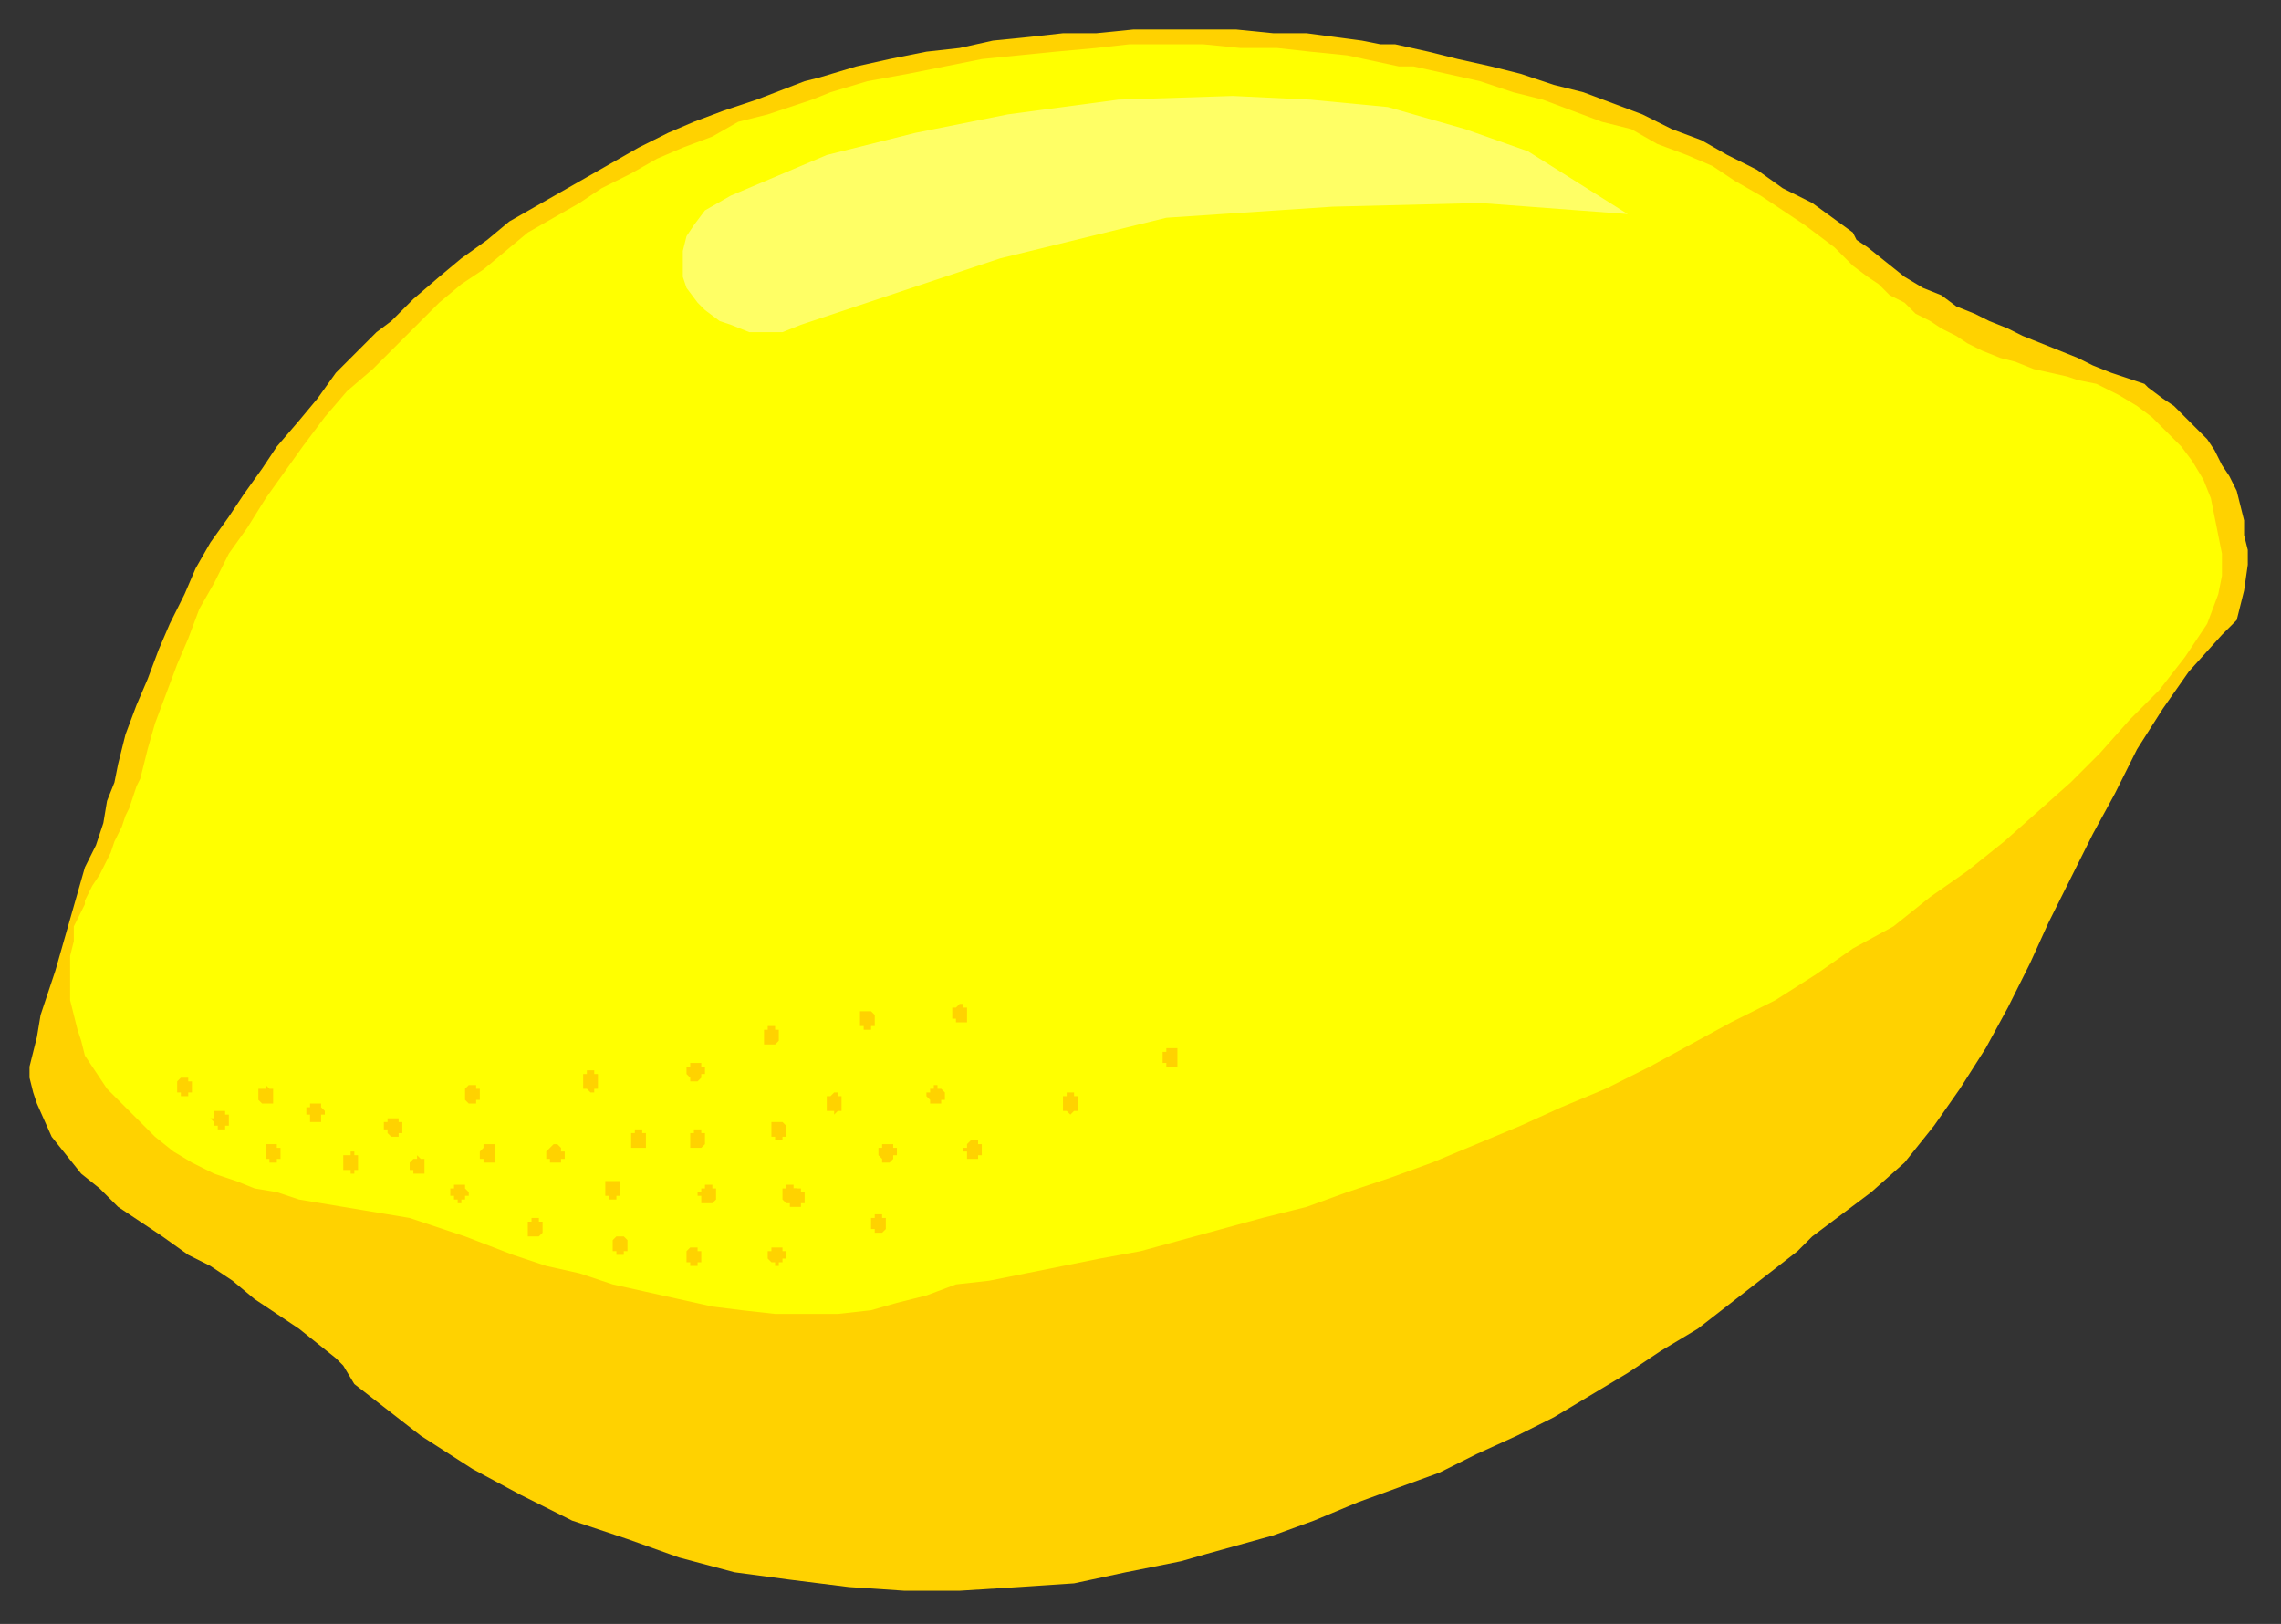 <?xml version="1.0" encoding="UTF-8" standalone="no"?>
<svg
   xmlns:dc="http://purl.org/dc/elements/1.1/"
   xmlns:cc="http://creativecommons.org/ns#"
   xmlns:rdf="http://www.w3.org/1999/02/22-rdf-syntax-ns#"
   xmlns:svg="http://www.w3.org/2000/svg"
   xmlns="http://www.w3.org/2000/svg"
   xmlns:sodipodi="http://sodipodi.sourceforge.net/DTD/sodipodi-0.dtd"
   xmlns:inkscape="http://www.inkscape.org/namespaces/inkscape"
   version="1.0"
   width="163.512mm"
   height="116.417mm"
   id="svg81"
   sodipodi:docname="FRUIT005.WMF">
  <rect width="100%" height="100%" fill="#333333" stroke="none"/>
  <sodipodi:namedview
     pagecolor="#ffffff"
     bordercolor="#666666"
     borderopacity="1"
     objecttolerance="10"
     gridtolerance="10"
     guidetolerance="10"
     inkscape:pageopacity="0"
     inkscape:pageshadow="2"
     inkscape:window-width="640"
     inkscape:window-height="480"
     id="namedview83" />
  <defs
     id="defs3">
    <pattern
       id="WMFhbasepattern"
       patternUnits="userSpaceOnUse"
       width="6"
       height="6"
       x="0"
       y="0" />
  </defs>
  <path
     style="fill:#ffd200;fill-rule:evenodd;fill-opacity:1;stroke:none;"
     d="  M 218,22   L 218,22   L 218,22   L 222,21   L 232,18   L 241,16   L 251,14   L 260,13   L 269,11   L 279,10   L 288,9   L 297,9   L 307,8   L 316,8   L 326,8   L 335,8   L 345,9   L 354,9   L 369,11   L 369,11   L 374,12   L 374,12   L 378,12   L 387,14   L 395,16   L 404,18   L 412,20   L 421,23   L 429,25   L 437,28   L 445,31   L 453,35   L 461,38   L 468,42   L 476,46   L 483,51   L 491,55   L 502,63   L 502,63   L 503,65   L 503,65   L 506,67   L 511,71   L 516,75   L 521,78   L 526,80   L 530,83   L 535,85   L 539,87   L 544,89   L 548,91   L 553,93   L 558,95   L 563,97   L 567,99   L 572,101   L 581,104   L 581,104   L 582,105   L 586,108   L 589,110   L 592,113   L 595,116   L 598,119   L 600,122   L 602,126   L 604,129   L 606,133   L 607,137   L 608,141   L 608,145   L 609,149   L 609,153   L 608,160   L 606,168   L 606,168   L 602,172   L 593,182   L 586,192   L 579,203   L 573,215   L 567,226   L 561,238   L 555,250   L 550,261   L 544,273   L 538,284   L 531,295   L 524,305   L 516,315   L 507,323   L 491,335   L 491,335   L 487,339   L 478,346   L 469,353   L 460,360   L 450,366   L 441,372   L 431,378   L 421,384   L 411,389   L 400,394   L 390,399   L 379,403   L 368,407   L 356,412   L 345,416   L 327,421   L 327,421   L 320,423   L 305,426   L 291,429   L 276,430   L 260,431   L 245,431   L 230,430   L 214,428   L 199,426   L 184,422   L 170,417   L 155,412   L 141,405   L 128,398   L 114,389   L 96,375   L 96,375   L 93,370   L 93,370   L 91,368   L 86,364   L 81,360   L 75,356   L 69,352   L 63,347   L 57,343   L 51,340   L 44,335   L 38,331   L 32,327   L 27,322   L 22,318   L 18,313   L 14,308   L 10,299   L 9,296   L 8,292   L 8,292   L 8,291   L 8,289   L 9,285   L 10,281   L 11,275   L 13,269   L 15,263   L 17,256   L 19,249   L 21,242   L 23,235   L 26,229   L 28,223   L 29,217   L 31,212   L 32,207   L 32,207   L 33,203   L 33,203   L 34,199   L 37,191   L 40,184   L 43,176   L 46,169   L 50,161   L 53,154   L 57,147   L 62,140   L 66,134   L 71,127   L 75,121   L 81,114   L 86,108   L 91,101   L 100,92   L 100,92   L 102,90   L 102,90   L 106,87   L 112,81   L 119,75   L 125,70   L 132,65   L 138,60   L 145,56   L 152,52   L 159,48   L 166,44   L 173,40   L 181,36   L 188,33   L 196,30   L 205,27   L 218,22  z "
     id="path5" />
  <path
     style="fill:#ffff00;fill-rule:evenodd;fill-opacity:1;stroke:none;"
     d="  M 220,27   L 220,27   L 225,25   L 235,22   L 246,20   L 256,18   L 266,16   L 276,15   L 286,14   L 297,13   L 306,12   L 316,12   L 326,12   L 336,13   L 346,13   L 355,14   L 365,15   L 379,18   L 379,18   L 383,18   L 392,20   L 401,22   L 410,25   L 418,27   L 426,30   L 434,33   L 442,35   L 449,39   L 457,42   L 464,45   L 470,49   L 477,53   L 483,57   L 489,61   L 497,67   L 497,67   L 499,69   L 502,72   L 506,75   L 509,77   L 512,80   L 516,82   L 519,85   L 523,87   L 526,89   L 530,91   L 533,93   L 537,95   L 542,97   L 546,98   L 551,100   L 560,102   L 560,102   L 563,103   L 568,104   L 574,107   L 579,110   L 583,113   L 587,117   L 591,121   L 594,125   L 597,130   L 599,135   L 600,140   L 601,145   L 602,150   L 602,156   L 601,161   L 598,169   L 592,178   L 585,187   L 577,195   L 569,204   L 561,212   L 552,220   L 543,228   L 533,236   L 523,243   L 513,251   L 502,257   L 492,264   L 481,271   L 469,277   L 458,283   L 447,289   L 435,295   L 423,300   L 412,305   L 400,310   L 388,315   L 377,319   L 365,323   L 354,327   L 342,330   L 331,333   L 320,336   L 309,339   L 298,341   L 288,343   L 278,345   L 268,347   L 259,348   L 251,351   L 243,353   L 236,355   L 227,356   L 219,356   L 210,356   L 201,355   L 193,354   L 184,352   L 175,350   L 166,348   L 157,345   L 148,343   L 139,340   L 126,335   L 126,335   L 123,334   L 117,332   L 111,330   L 105,329   L 99,328   L 93,327   L 87,326   L 81,325   L 75,323   L 69,322   L 64,320   L 58,318   L 52,315   L 47,312   L 42,308   L 34,300   L 34,300   L 33,299   L 31,297   L 29,295   L 27,292   L 25,289   L 23,286   L 22,282   L 21,279   L 20,275   L 19,271   L 19,267   L 19,263   L 19,259   L 20,255   L 20,251   L 23,245   L 23,245   L 23,244   L 24,242   L 25,240   L 27,237   L 28,235   L 29,233   L 30,231   L 31,228   L 32,226   L 33,224   L 34,221   L 35,219   L 36,216   L 37,213   L 38,211   L 39,207   L 39,207   L 40,203   L 42,196   L 45,188   L 48,180   L 51,173   L 54,165   L 58,158   L 62,150   L 67,143   L 72,135   L 77,128   L 82,121   L 88,113   L 94,106   L 101,100   L 111,90   L 111,90   L 114,87   L 119,82   L 125,77   L 131,73   L 137,68   L 143,63   L 150,59   L 157,55   L 163,51   L 171,47   L 178,43   L 185,40   L 193,37   L 200,33   L 208,31   L 220,27  z "
     id="path7" />
  <path
     style="fill:#ffff65;fill-rule:evenodd;fill-opacity:1;stroke:none;"
     d="  M 198,53   L 224,42   L 248,36   L 273,31   L 303,27   L 334,26   L 355,27   L 376,29   L 397,35   L 414,41   L 441,58   L 401,55   L 361,56   L 316,59   L 271,70   L 220,87   L 220,87   L 217,88   L 212,90   L 207,90   L 203,90   L 198,88   L 195,87   L 191,84   L 189,82   L 186,78   L 185,75   L 185,72   L 185,68   L 186,64   L 188,61   L 191,57   L 198,53  z "
     id="path9" />
  <path
     style="fill:#ffd200;fill-rule:evenodd;fill-opacity:1;stroke:none;"
     d="  M 114,314   L 114,314   L 114,314   L 114,314   L 114,314   L 114,314   L 115,314   L 115,314   L 115,314   L 115,315   L 115,315   L 115,315   L 115,315   L 115,315   L 115,316   L 115,316   L 115,316   L 115,317   L 115,317   L 115,317   L 115,317   L 115,317   L 115,317   L 115,318   L 115,318   L 115,318   L 114,318   L 114,318   L 114,318   L 114,318   L 114,318   L 114,318   L 113,318   L 113,318   L 113,318   L 113,318   L 113,318   L 113,318   L 113,318   L 112,318   L 112,318   L 112,318   L 112,318   L 112,318   L 112,317   L 111,317   L 111,317   L 111,317   L 111,316   L 111,316   L 111,316   L 111,315   L 111,315   L 111,315   L 111,315   L 111,315   L 111,315   L 112,314   L 112,314   L 112,314   L 112,314   L 112,314   L 113,314   L 113,314   L 113,314   L 113,314   L 113,313   L 113,313   L 114,314  z "
     id="path11" />
  <path
     style="fill:#ffd200;fill-rule:evenodd;fill-opacity:1;stroke:none;"
     d="  M 107,303   L 107,303   L 107,303   L 107,303   L 108,303   L 108,303   L 108,303   L 108,304   L 108,304   L 108,304   L 109,304   L 109,304   L 109,305   L 109,305   L 109,305   L 109,305   L 109,306   L 109,306   L 109,306   L 109,306   L 109,306   L 109,307   L 108,307   L 108,307   L 108,307   L 108,307   L 108,307   L 108,308   L 107,308   L 107,308   L 107,308   L 107,308   L 107,308   L 106,308   L 106,308   L 106,308   L 106,308   L 106,308   L 106,308   L 105,307   L 105,307   L 105,307   L 105,307   L 105,307   L 105,307   L 105,306   L 104,306   L 104,306   L 104,306   L 104,305   L 104,305   L 104,305   L 104,305   L 104,305   L 104,304   L 105,304   L 105,304   L 105,304   L 105,304   L 105,303   L 105,303   L 105,303   L 106,303   L 106,303   L 106,303   L 106,303   L 107,303   L 107,303   L 107,303  z "
     id="path13" />
  <path
     style="fill:#ffd200;fill-rule:evenodd;fill-opacity:1;stroke:none;"
     d="  M 96,312   L 96,312   L 96,313   L 96,313   L 96,313   L 96,313   L 97,313   L 97,313   L 97,313   L 97,314   L 97,314   L 97,314   L 97,314   L 97,314   L 97,315   L 98,315   L 98,315   L 97,315   L 97,315   L 97,316   L 97,316   L 97,316   L 97,316   L 97,317   L 97,317   L 97,317   L 97,317   L 96,317   L 96,317   L 96,317   L 96,318   L 95,318   L 95,318   L 95,318   L 95,318   L 95,318   L 95,317   L 94,317   L 94,317   L 94,317   L 94,317   L 94,317   L 93,317   L 93,317   L 93,316   L 93,316   L 93,316   L 93,316   L 93,315   L 93,315   L 93,315   L 93,314   L 93,314   L 93,314   L 93,314   L 93,314   L 93,314   L 93,313   L 94,313   L 94,313   L 94,313   L 94,313   L 94,313   L 95,313   L 95,312   L 95,312   L 95,312   L 95,312   L 96,312  z "
     id="path15" />
  <path
     style="fill:#ffd200;fill-rule:evenodd;fill-opacity:1;stroke:none;"
     d="  M 86,299   L 86,299   L 86,299   L 86,299   L 87,299   L 87,299   L 87,299   L 87,300   L 87,300   L 87,300   L 87,300   L 87,300   L 88,301   L 88,301   L 88,301   L 88,301   L 88,302   L 88,302   L 88,302   L 88,302   L 87,302   L 87,303   L 87,303   L 87,303   L 87,303   L 87,303   L 87,304   L 87,304   L 86,304   L 86,304   L 86,304   L 86,304   L 86,304   L 85,304   L 85,304   L 85,304   L 85,304   L 85,304   L 85,304   L 84,304   L 84,303   L 84,303   L 84,303   L 84,303   L 84,303   L 84,302   L 83,302   L 83,302   L 83,302   L 83,302   L 83,301   L 83,301   L 83,301   L 83,301   L 83,300   L 84,300   L 84,300   L 84,300   L 84,300   L 84,299   L 84,299   L 84,299   L 85,299   L 85,299   L 85,299   L 85,299   L 85,299   L 86,299   L 86,299  z "
     id="path17" />
  <path
     style="fill:#ffd200;fill-rule:evenodd;fill-opacity:1;stroke:none;"
     d="  M 74,310   L 74,310   L 74,310   L 75,310   L 75,310   L 75,310   L 75,310   L 75,310   L 75,311   L 76,311   L 76,311   L 76,311   L 76,311   L 76,312   L 76,312   L 76,312   L 76,312   L 76,313   L 76,313   L 76,313   L 76,313   L 76,314   L 76,314   L 76,314   L 75,314   L 75,314   L 75,314   L 75,315   L 75,315   L 75,315   L 74,315   L 74,315   L 74,315   L 74,315   L 73,315   L 73,315   L 73,315   L 73,315   L 73,315   L 73,314   L 73,314   L 72,314   L 72,314   L 72,314   L 72,314   L 72,313   L 72,313   L 72,313   L 72,313   L 72,312   L 72,312   L 72,312   L 72,312   L 72,312   L 72,311   L 72,311   L 72,311   L 72,311   L 72,310   L 72,310   L 73,310   L 73,310   L 73,310   L 73,310   L 73,310   L 74,310   L 74,310   L 74,310   L 74,310  z "
     id="path19" />
  <path
     style="fill:#ffd200;fill-rule:evenodd;fill-opacity:1;stroke:none;"
     d="  M 60,301   L 60,301   L 60,301   L 61,301   L 61,301   L 61,301   L 61,301   L 61,301   L 61,302   L 62,302   L 62,302   L 62,302   L 62,302   L 62,303   L 62,303   L 62,303   L 62,303   L 62,304   L 62,304   L 62,304   L 62,304   L 62,304   L 62,305   L 61,305   L 61,305   L 61,305   L 61,305   L 61,305   L 61,306   L 60,306   L 60,306   L 60,306   L 60,306   L 60,306   L 59,306   L 59,306   L 59,306   L 59,306   L 59,305   L 59,305   L 58,305   L 58,305   L 58,305   L 58,305   L 58,304   L 58,304   L 58,304   L 58,304   L 58,304   L 57,303   L 57,303   L 58,303   L 58,303   L 58,303   L 58,302   L 58,302   L 58,302   L 58,302   L 58,301   L 58,301   L 59,301   L 59,301   L 59,301   L 59,301   L 59,301   L 60,301   L 60,301   L 60,301   L 60,301  z "
     id="path21" />
  <path
     style="fill:#ffd200;fill-rule:evenodd;fill-opacity:1;stroke:none;"
     d="  M 73,295   L 73,295   L 73,295   L 73,295   L 73,295   L 73,295   L 73,295   L 74,295   L 74,295   L 74,296   L 74,296   L 74,296   L 74,296   L 74,296   L 74,297   L 74,297   L 74,297   L 74,297   L 74,297   L 74,297   L 74,298   L 74,298   L 74,298   L 74,298   L 74,299   L 73,299   L 73,299   L 73,299   L 73,299   L 73,299   L 73,299   L 72,299   L 72,299   L 72,299   L 72,299   L 72,299   L 72,299   L 71,299   L 71,299   L 71,299   L 71,299   L 71,299   L 71,299   L 70,298   L 70,298   L 70,298   L 70,298   L 70,297   L 70,297   L 70,297   L 70,297   L 70,296   L 70,296   L 70,296   L 70,296   L 70,296   L 70,296   L 70,295   L 71,295   L 71,295   L 71,295   L 71,295   L 71,295   L 72,295   L 72,295   L 72,295   L 72,294   L 72,294   L 73,295  z "
     id="path23" />
  <path
     style="fill:#ffd200;fill-rule:evenodd;fill-opacity:1;stroke:none;"
     d="  M 51,292   L 51,292   L 51,292   L 51,292   L 51,292   L 51,292   L 51,292   L 51,293   L 51,293   L 52,293   L 52,293   L 52,293   L 52,294   L 52,294   L 52,294   L 52,294   L 52,295   L 52,295   L 52,295   L 52,295   L 52,295   L 52,296   L 52,296   L 51,296   L 51,296   L 51,296   L 51,296   L 51,296   L 51,297   L 51,297   L 50,297   L 50,297   L 50,297   L 50,297   L 50,297   L 50,297   L 49,297   L 49,297   L 49,296   L 49,296   L 49,296   L 48,296   L 48,296   L 48,296   L 48,296   L 48,295   L 48,295   L 48,295   L 48,295   L 48,294   L 48,294   L 48,294   L 48,294   L 48,294   L 48,293   L 48,293   L 48,293   L 48,293   L 48,293   L 49,292   L 49,292   L 49,292   L 49,292   L 49,292   L 50,292   L 50,292   L 50,292   L 50,292   L 51,292  z "
     id="path25" />
  <path
     style="fill:#ffd200;fill-rule:evenodd;fill-opacity:1;stroke:none;"
     d="  M 125,321   L 125,321   L 125,321   L 125,321   L 125,321   L 126,321   L 126,321   L 126,321   L 126,321   L 126,322   L 126,322   L 126,322   L 126,322   L 127,323   L 127,323   L 127,323   L 127,323   L 127,324   L 127,324   L 127,324   L 126,324   L 126,324   L 126,325   L 126,325   L 126,325   L 126,325   L 126,325   L 126,325   L 125,325   L 125,326   L 125,326   L 125,326   L 125,326   L 124,326   L 124,326   L 124,326   L 124,326   L 124,325   L 123,325   L 123,325   L 123,325   L 123,325   L 123,325   L 123,325   L 123,324   L 122,324   L 122,324   L 122,324   L 122,323   L 122,323   L 122,323   L 122,322   L 122,322   L 122,322   L 122,322   L 122,322   L 123,322   L 123,321   L 123,321   L 123,321   L 123,321   L 123,321   L 123,321   L 124,321   L 124,321   L 124,321   L 124,321   L 125,321   L 125,321  z "
     id="path27" />
  <path
     style="fill:#ffd200;fill-rule:evenodd;fill-opacity:1;stroke:none;"
     d="  M 239,329   L 239,329   L 239,329   L 239,329   L 239,329   L 239,329   L 239,330   L 240,330   L 240,330   L 240,330   L 240,330   L 240,330   L 240,331   L 240,331   L 240,331   L 240,331   L 240,332   L 240,332   L 240,332   L 240,332   L 240,333   L 240,333   L 240,333   L 240,333   L 240,333   L 239,334   L 239,334   L 239,334   L 239,334   L 239,334   L 239,334   L 238,334   L 238,334   L 238,334   L 237,334   L 237,334   L 237,334   L 237,334   L 237,334   L 237,334   L 237,334   L 237,333   L 237,333   L 236,333   L 236,333   L 236,333   L 236,332   L 236,332   L 236,332   L 236,332   L 236,331   L 236,331   L 236,331   L 236,331   L 236,330   L 236,330   L 236,330   L 236,330   L 237,330   L 237,330   L 237,329   L 237,329   L 237,329   L 237,329   L 238,329   L 238,329   L 238,329   L 238,329   L 239,329  z "
     id="path29" />
  <path
     style="fill:#ffd200;fill-rule:evenodd;fill-opacity:1;stroke:none;"
     d="  M 264,309   L 264,309   L 264,309   L 264,309   L 265,309   L 265,310   L 265,310   L 265,310   L 265,310   L 266,310   L 266,310   L 266,311   L 266,311   L 266,311   L 266,311   L 266,312   L 266,312   L 266,312   L 266,312   L 266,312   L 266,313   L 266,313   L 266,313   L 265,313   L 265,314   L 265,314   L 265,314   L 265,314   L 264,314   L 264,314   L 264,314   L 264,314   L 264,314   L 264,314   L 263,314   L 263,314   L 263,314   L 263,314   L 263,314   L 262,314   L 262,314   L 262,314   L 262,313   L 262,313   L 262,313   L 262,313   L 262,312   L 261,312   L 261,312   L 261,312   L 261,311   L 262,311   L 262,311   L 262,311   L 262,311   L 262,310   L 262,310   L 262,310   L 262,310   L 262,310   L 262,310   L 263,309   L 263,309   L 263,309   L 263,309   L 263,309   L 264,309   L 264,309   L 264,309  z "
     id="path31" />
  <path
     style="fill:#ffd200;fill-rule:evenodd;fill-opacity:1;stroke:none;"
     d="  M 133,310   L 133,310   L 133,310   L 133,310   L 133,310   L 134,310   L 134,311   L 134,311   L 134,311   L 134,311   L 134,311   L 134,311   L 134,312   L 134,312   L 134,312   L 134,313   L 134,313   L 134,313   L 134,313   L 134,313   L 134,314   L 134,314   L 134,314   L 134,314   L 134,314   L 134,315   L 134,315   L 134,315   L 133,315   L 133,315   L 133,315   L 133,315   L 132,315   L 132,315   L 132,315   L 132,315   L 132,315   L 132,315   L 131,315   L 131,315   L 131,315   L 131,314   L 131,314   L 131,314   L 131,314   L 130,314   L 130,313   L 130,313   L 130,313   L 130,313   L 130,312   L 130,312   L 130,312   L 130,312   L 130,312   L 131,311   L 131,311   L 131,311   L 131,311   L 131,311   L 131,310   L 131,310   L 132,310   L 132,310   L 132,310   L 132,310   L 132,310   L 133,310   L 133,310  z "
     id="path33" />
  <path
     style="fill:#ffd200;fill-rule:evenodd;fill-opacity:1;stroke:none;"
     d="  M 209,278   L 209,278   L 209,278   L 210,278   L 210,278   L 210,279   L 210,279   L 210,279   L 210,279   L 211,279   L 211,279   L 211,280   L 211,280   L 211,280   L 211,280   L 211,281   L 211,281   L 211,281   L 211,281   L 211,281   L 211,282   L 211,282   L 211,282   L 211,282   L 210,283   L 210,283   L 210,283   L 210,283   L 210,283   L 209,283   L 209,283   L 209,283   L 209,283   L 209,283   L 208,283   L 208,283   L 208,283   L 208,283   L 208,283   L 208,283   L 207,283   L 207,283   L 207,282   L 207,282   L 207,282   L 207,282   L 207,282   L 207,281   L 207,281   L 207,281   L 207,281   L 207,280   L 207,280   L 207,280   L 207,280   L 207,280   L 207,279   L 207,279   L 207,279   L 207,279   L 208,279   L 208,278   L 208,278   L 208,278   L 208,278   L 209,278   L 209,278   L 209,278   L 209,278  z "
     id="path35" />
  <path
     style="fill:#ffd200;fill-rule:evenodd;fill-opacity:1;stroke:none;"
     d="  M 241,310   L 241,310   L 241,310   L 241,310   L 241,310   L 242,310   L 242,310   L 242,310   L 242,311   L 242,311   L 242,311   L 242,311   L 243,311   L 243,312   L 243,312   L 243,312   L 243,312   L 243,313   L 243,313   L 243,313   L 243,313   L 242,313   L 242,314   L 242,314   L 242,314   L 242,314   L 242,314   L 242,314   L 241,315   L 241,315   L 241,315   L 241,315   L 240,315   L 240,315   L 240,315   L 240,315   L 240,315   L 240,315   L 239,315   L 239,314   L 239,314   L 239,314   L 239,314   L 239,314   L 239,314   L 238,313   L 238,313   L 238,313   L 238,313   L 238,312   L 238,312   L 238,312   L 238,312   L 238,311   L 238,311   L 239,311   L 239,311   L 239,311   L 239,310   L 239,310   L 239,310   L 239,310   L 240,310   L 240,310   L 240,310   L 240,310   L 240,310   L 241,310   L 241,310  z "
     id="path37" />
  <path
     style="fill:#ffd200;fill-rule:evenodd;fill-opacity:1;stroke:none;"
     d="  M 168,335   L 168,335   L 169,335   L 169,335   L 169,335   L 169,335   L 169,335   L 170,336   L 170,336   L 170,336   L 170,336   L 170,336   L 170,337   L 170,337   L 170,337   L 170,337   L 170,338   L 170,338   L 170,338   L 170,338   L 170,338   L 170,339   L 170,339   L 170,339   L 170,339   L 170,339   L 169,339   L 169,340   L 169,340   L 169,340   L 169,340   L 168,340   L 168,340   L 168,340   L 168,340   L 168,340   L 167,340   L 167,340   L 167,340   L 167,339   L 167,339   L 167,339   L 166,339   L 166,339   L 166,339   L 166,338   L 166,338   L 166,338   L 166,338   L 166,337   L 166,337   L 166,337   L 166,337   L 166,337   L 166,336   L 166,336   L 166,336   L 166,336   L 166,336   L 167,335   L 167,335   L 167,335   L 167,335   L 167,335   L 168,335   L 168,335   L 168,335   L 168,335   L 168,335  z "
     id="path39" />
  <path
     style="fill:#ffd200;fill-rule:evenodd;fill-opacity:1;stroke:none;"
     d="  M 151,310   L 151,310   L 151,310   L 151,310   L 152,311   L 152,311   L 152,311   L 152,311   L 152,311   L 152,311   L 152,312   L 152,312   L 153,312   L 153,312   L 153,313   L 153,313   L 153,313   L 153,314   L 153,314   L 153,314   L 153,314   L 152,314   L 152,314   L 152,315   L 152,315   L 152,315   L 152,315   L 152,315   L 151,315   L 151,315   L 151,315   L 151,315   L 151,315   L 150,315   L 150,315   L 150,315   L 150,315   L 150,315   L 150,315   L 149,315   L 149,315   L 149,315   L 149,315   L 149,314   L 149,314   L 148,314   L 148,314   L 148,314   L 148,313   L 148,313   L 148,313   L 148,312   L 148,312   L 148,312   L 148,312   L 148,312   L 149,311   L 149,311   L 149,311   L 149,311   L 149,311   L 149,311   L 150,310   L 150,310   L 150,310   L 150,310   L 150,310   L 151,310   L 151,310  z "
     id="path41" />
  <path
     style="fill:#ffd200;fill-rule:evenodd;fill-opacity:1;stroke:none;"
     d="  M 189,288   L 189,288   L 189,288   L 189,288   L 189,288   L 190,288   L 190,288   L 190,288   L 190,289   L 190,289   L 190,289   L 191,289   L 191,290   L 191,290   L 191,290   L 191,290   L 191,291   L 191,291   L 191,291   L 191,291   L 191,291   L 190,291   L 190,292   L 190,292   L 190,292   L 190,292   L 190,292   L 189,293   L 189,293   L 189,293   L 189,293   L 189,293   L 189,293   L 188,293   L 188,293   L 188,293   L 188,293   L 188,293   L 187,293   L 187,293   L 187,292   L 187,292   L 187,292   L 187,292   L 187,292   L 186,291   L 186,291   L 186,291   L 186,291   L 186,290   L 186,290   L 186,290   L 186,290   L 186,290   L 186,289   L 186,289   L 187,289   L 187,289   L 187,289   L 187,288   L 187,288   L 187,288   L 188,288   L 188,288   L 188,288   L 188,288   L 188,288   L 189,288   L 189,288  z "
     id="path43" />
  <path
     style="fill:#ffd200;fill-rule:evenodd;fill-opacity:1;stroke:none;"
     d="  M 291,296   L 291,296   L 291,296   L 291,297   L 291,297   L 291,297   L 291,297   L 292,297   L 292,297   L 292,297   L 292,298   L 292,298   L 292,298   L 292,298   L 292,299   L 292,299   L 292,299   L 292,300   L 292,300   L 292,300   L 292,300   L 292,300   L 292,300   L 292,301   L 292,301   L 291,301   L 291,301   L 291,301   L 291,301   L 291,301   L 290,302   L 290,302   L 290,302   L 290,302   L 290,302   L 290,302   L 289,301   L 289,301   L 289,301   L 289,301   L 289,301   L 288,301   L 288,301   L 288,300   L 288,300   L 288,300   L 288,300   L 288,300   L 288,299   L 288,299   L 288,299   L 288,298   L 288,298   L 288,298   L 288,298   L 288,298   L 288,298   L 288,297   L 288,297   L 289,297   L 289,297   L 289,297   L 289,297   L 289,296   L 290,296   L 290,296   L 290,296   L 290,296   L 291,296  z "
     id="path45" />
  <path
     style="fill:#ffd200;fill-rule:evenodd;fill-opacity:1;stroke:none;"
     d="  M 318,284   L 318,284   L 318,284   L 318,284   L 318,284   L 319,284   L 319,284   L 319,285   L 319,285   L 319,285   L 319,285   L 319,286   L 319,286   L 319,286   L 319,286   L 319,287   L 319,287   L 319,287   L 319,287   L 319,287   L 319,288   L 319,288   L 319,288   L 319,288   L 319,288   L 319,289   L 319,289   L 318,289   L 318,289   L 318,289   L 318,289   L 318,289   L 317,289   L 317,289   L 317,289   L 317,289   L 317,289   L 317,289   L 316,289   L 316,289   L 316,289   L 316,288   L 316,288   L 316,288   L 315,288   L 315,288   L 315,287   L 315,287   L 315,287   L 315,287   L 315,287   L 315,286   L 315,286   L 315,286   L 315,286   L 315,285   L 315,285   L 316,285   L 316,285   L 316,285   L 316,284   L 316,284   L 317,284   L 317,284   L 317,284   L 317,284   L 317,284   L 318,284   L 318,284  z "
     id="path47" />
  <path
     style="fill:#ffd200;fill-rule:evenodd;fill-opacity:1;stroke:none;"
     d="  M 145,330   L 145,330   L 145,330   L 146,330   L 146,330   L 146,331   L 146,331   L 146,331   L 146,331   L 147,331   L 147,331   L 147,332   L 147,332   L 147,332   L 147,332   L 147,333   L 147,333   L 147,333   L 147,333   L 147,333   L 147,334   L 147,334   L 147,334   L 147,334   L 146,335   L 146,335   L 146,335   L 146,335   L 146,335   L 146,335   L 145,335   L 145,335   L 145,335   L 145,335   L 144,335   L 144,335   L 144,335   L 144,335   L 144,335   L 144,335   L 143,335   L 143,335   L 143,334   L 143,334   L 143,334   L 143,334   L 143,333   L 143,333   L 143,333   L 143,333   L 143,332   L 143,332   L 143,332   L 143,332   L 143,332   L 143,331   L 143,331   L 143,331   L 143,331   L 143,331   L 144,331   L 144,330   L 144,330   L 144,330   L 144,330   L 145,330   L 145,330   L 145,330   L 145,330  z "
     id="path49" />
  <path
     style="fill:#ffd200;fill-rule:evenodd;fill-opacity:1;stroke:none;"
     d="  M 167,320   L 167,320   L 167,320   L 167,320   L 167,320   L 167,320   L 167,320   L 168,320   L 168,320   L 168,321   L 168,321   L 168,321   L 168,321   L 168,322   L 168,322   L 168,322   L 168,322   L 168,323   L 168,323   L 168,323   L 168,323   L 168,323   L 168,324   L 168,324   L 168,324   L 168,324   L 167,324   L 167,324   L 167,325   L 167,325   L 166,325   L 166,325   L 166,325   L 166,325   L 165,325   L 165,325   L 165,325   L 165,325   L 165,325   L 165,324   L 165,324   L 164,324   L 164,324   L 164,324   L 164,323   L 164,323   L 164,323   L 164,323   L 164,323   L 164,322   L 164,322   L 164,322   L 164,322   L 164,321   L 164,321   L 164,321   L 164,321   L 164,321   L 164,320   L 165,320   L 165,320   L 165,320   L 165,320   L 165,320   L 166,320   L 166,320   L 166,320   L 166,320   L 167,320  z "
     id="path51" />
  <path
     style="fill:#ffd200;fill-rule:evenodd;fill-opacity:1;stroke:none;"
     d="  M 128,294   L 128,294   L 128,294   L 129,294   L 129,294   L 129,294   L 129,295   L 129,295   L 130,295   L 130,295   L 130,295   L 130,296   L 130,296   L 130,296   L 130,296   L 130,296   L 130,297   L 130,297   L 130,297   L 130,297   L 130,297   L 130,298   L 130,298   L 130,298   L 129,298   L 129,298   L 129,299   L 129,299   L 129,299   L 128,299   L 128,299   L 128,299   L 128,299   L 128,299   L 127,299   L 127,299   L 127,299   L 127,299   L 127,299   L 127,299   L 126,298   L 126,298   L 126,298   L 126,298   L 126,298   L 126,297   L 126,297   L 126,297   L 126,297   L 126,297   L 126,296   L 126,296   L 126,296   L 126,296   L 126,296   L 126,295   L 126,295   L 126,295   L 126,295   L 126,295   L 127,294   L 127,294   L 127,294   L 127,294   L 127,294   L 128,294   L 128,294   L 128,294   L 128,294  z "
     id="path53" />
  <path
     style="fill:#ffd200;fill-rule:evenodd;fill-opacity:1;stroke:none;"
     d="  M 161,290   L 161,290   L 161,290   L 161,290   L 161,291   L 161,291   L 161,291   L 162,291   L 162,291   L 162,291   L 162,292   L 162,292   L 162,292   L 162,292   L 162,293   L 162,293   L 162,293   L 162,294   L 162,294   L 162,294   L 162,294   L 162,294   L 162,294   L 162,295   L 162,295   L 162,295   L 161,295   L 161,295   L 161,295   L 161,295   L 161,296   L 160,296   L 160,296   L 160,296   L 159,295   L 159,295   L 159,295   L 159,295   L 159,295   L 159,295   L 159,295   L 159,295   L 158,295   L 158,294   L 158,294   L 158,294   L 158,294   L 158,294   L 158,293   L 158,293   L 158,293   L 158,292   L 158,292   L 158,292   L 158,292   L 158,292   L 158,291   L 158,291   L 158,291   L 159,291   L 159,291   L 159,291   L 159,291   L 159,290   L 160,290   L 160,290   L 160,290   L 160,290   L 161,290  z "
     id="path55" />
  <path
     style="fill:#ffd200;fill-rule:evenodd;fill-opacity:1;stroke:none;"
     d="  M 173,306   L 173,306   L 174,306   L 174,306   L 174,307   L 174,307   L 174,307   L 174,307   L 175,307   L 175,307   L 175,308   L 175,308   L 175,308   L 175,308   L 175,309   L 175,309   L 175,309   L 175,309   L 175,309   L 175,310   L 175,310   L 175,310   L 175,310   L 175,311   L 175,311   L 174,311   L 174,311   L 174,311   L 174,311   L 174,311   L 173,311   L 173,311   L 173,311   L 173,311   L 172,311   L 172,311   L 172,311   L 172,311   L 172,311   L 172,311   L 172,311   L 171,311   L 171,311   L 171,310   L 171,310   L 171,310   L 171,310   L 171,309   L 171,309   L 171,309   L 171,309   L 171,308   L 171,308   L 171,308   L 171,308   L 171,308   L 171,307   L 171,307   L 171,307   L 172,307   L 172,307   L 172,307   L 172,307   L 172,306   L 172,306   L 173,306   L 173,306   L 173,306   L 173,306  z "
     id="path57" />
  <path
     style="fill:#ffd200;fill-rule:evenodd;fill-opacity:1;stroke:none;"
     d="  M 189,338   L 189,338   L 189,338   L 189,338   L 189,338   L 189,338   L 189,338   L 189,339   L 190,339   L 190,339   L 190,339   L 190,339   L 190,340   L 190,340   L 190,340   L 190,340   L 190,340   L 190,341   L 190,341   L 190,341   L 190,341   L 190,341   L 190,342   L 190,342   L 190,342   L 189,342   L 189,342   L 189,343   L 189,343   L 189,343   L 188,343   L 188,343   L 188,343   L 188,343   L 187,343   L 187,343   L 187,343   L 187,343   L 187,343   L 187,342   L 187,342   L 186,342   L 186,342   L 186,342   L 186,341   L 186,341   L 186,341   L 186,341   L 186,341   L 186,340   L 186,340   L 186,340   L 186,340   L 186,340   L 186,339   L 186,339   L 186,339   L 186,339   L 186,339   L 187,338   L 187,338   L 187,338   L 187,338   L 187,338   L 187,338   L 188,338   L 188,338   L 188,338   L 189,338  z "
     id="path59" />
  <path
     style="fill:#ffd200;fill-rule:evenodd;fill-opacity:1;stroke:none;"
     d="  M 235,274   L 235,274   L 235,274   L 236,274   L 236,274   L 236,274   L 236,274   L 236,274   L 237,275   L 237,275   L 237,275   L 237,275   L 237,275   L 237,276   L 237,276   L 237,276   L 237,276   L 237,277   L 237,277   L 237,277   L 237,277   L 237,277   L 237,278   L 237,278   L 236,278   L 236,278   L 236,278   L 236,278   L 236,279   L 235,279   L 235,279   L 235,279   L 235,279   L 235,279   L 234,279   L 234,279   L 234,279   L 234,279   L 234,278   L 234,278   L 233,278   L 233,278   L 233,278   L 233,278   L 233,277   L 233,277   L 233,277   L 233,277   L 233,277   L 233,276   L 233,276   L 233,276   L 233,276   L 233,276   L 233,275   L 233,275   L 233,275   L 233,275   L 233,274   L 233,274   L 234,274   L 234,274   L 234,274   L 234,274   L 234,274   L 235,274   L 235,274   L 235,274   L 235,274  z "
     id="path61" />
  <path
     style="fill:#ffd200;fill-rule:evenodd;fill-opacity:1;stroke:none;"
     d="  M 254,294   L 254,294   L 254,294   L 254,295   L 255,295   L 255,295   L 255,295   L 255,295   L 255,295   L 255,295   L 256,296   L 256,296   L 256,296   L 256,296   L 256,296   L 256,297   L 256,297   L 256,297   L 256,297   L 256,297   L 256,298   L 256,298   L 255,298   L 255,298   L 255,298   L 255,299   L 255,299   L 255,299   L 254,299   L 254,299   L 254,299   L 254,299   L 254,299   L 253,299   L 253,299   L 253,299   L 253,299   L 253,299   L 253,299   L 252,299   L 252,299   L 252,298   L 252,298   L 252,298   L 252,298   L 252,298   L 251,297   L 251,297   L 251,297   L 251,297   L 251,296   L 251,296   L 251,296   L 251,296   L 251,296   L 252,296   L 252,295   L 252,295   L 252,295   L 252,295   L 252,295   L 253,295   L 253,294   L 253,294   L 253,294   L 253,294   L 254,294   L 254,294   L 254,294  z "
     id="path63" />
  <path
     style="fill:#ffd200;fill-rule:evenodd;fill-opacity:1;stroke:none;"
     d="  M 261,272   L 261,272   L 261,273   L 261,273   L 261,273   L 261,273   L 262,273   L 262,273   L 262,273   L 262,274   L 262,274   L 262,274   L 262,274   L 262,274   L 262,274   L 262,275   L 262,275   L 262,275   L 262,275   L 262,276   L 262,276   L 262,276   L 262,276   L 262,276   L 262,277   L 262,277   L 262,277   L 261,277   L 261,277   L 261,277   L 261,277   L 260,277   L 260,277   L 260,277   L 260,277   L 260,277   L 260,277   L 259,277   L 259,277   L 259,277   L 259,277   L 259,277   L 259,276   L 258,276   L 258,276   L 258,276   L 258,276   L 258,275   L 258,275   L 258,275   L 258,275   L 258,274   L 258,274   L 258,274   L 258,274   L 258,274   L 258,274   L 258,273   L 259,273   L 259,273   L 259,273   L 259,273   L 259,273   L 260,272   L 260,272   L 260,272   L 260,272   L 260,272   L 261,272  z "
     id="path65" />
  <path
     style="fill:#ffd200;fill-rule:evenodd;fill-opacity:1;stroke:none;"
     d="  M 215,321   L 215,321   L 215,321   L 215,321   L 215,321   L 215,322   L 215,322   L 216,322   L 216,322   L 216,322   L 216,322   L 216,323   L 216,323   L 216,323   L 216,323   L 216,324   L 216,324   L 216,324   L 216,324   L 216,324   L 216,325   L 216,325   L 216,325   L 216,325   L 216,325   L 215,326   L 215,326   L 215,326   L 215,326   L 215,326   L 214,326   L 214,326   L 214,326   L 214,326   L 213,326   L 213,326   L 213,326   L 213,326   L 213,326   L 213,326   L 213,326   L 212,325   L 212,325   L 212,325   L 212,325   L 212,325   L 212,324   L 212,324   L 212,324   L 212,324   L 212,323   L 212,323   L 212,323   L 212,323   L 212,323   L 212,322   L 212,322   L 212,322   L 212,322   L 213,322   L 213,322   L 213,321   L 213,321   L 213,321   L 214,321   L 214,321   L 214,321   L 214,321   L 215,321  z "
     id="path67" />
  <path
     style="fill:#ffd200;fill-rule:evenodd;fill-opacity:1;stroke:none;"
     d="  M 192,321   L 192,321   L 192,321   L 193,321   L 193,321   L 193,322   L 193,322   L 193,322   L 193,322   L 194,322   L 194,322   L 194,323   L 194,323   L 194,323   L 194,323   L 194,324   L 194,324   L 194,324   L 194,324   L 194,324   L 194,325   L 194,325   L 194,325   L 194,325   L 193,326   L 193,326   L 193,326   L 193,326   L 193,326   L 193,326   L 192,326   L 192,326   L 192,326   L 192,326   L 191,326   L 191,326   L 191,326   L 191,326   L 191,326   L 191,326   L 190,326   L 190,326   L 190,325   L 190,325   L 190,325   L 190,325   L 190,325   L 190,324   L 190,324   L 189,324   L 189,323   L 190,323   L 190,323   L 190,323   L 190,323   L 190,322   L 190,322   L 190,322   L 190,322   L 190,322   L 191,322   L 191,321   L 191,321   L 191,321   L 191,321   L 192,321   L 192,321   L 192,321   L 192,321  z "
     id="path69" />
  <path
     style="fill:#ffd200;fill-rule:evenodd;fill-opacity:1;stroke:none;"
     d="  M 211,338   L 211,338   L 211,338   L 211,338   L 211,338   L 212,338   L 212,338   L 212,338   L 212,339   L 212,339   L 212,339   L 212,339   L 213,339   L 213,340   L 213,340   L 213,340   L 213,340   L 213,341   L 213,341   L 213,341   L 212,341   L 212,341   L 212,341   L 212,342   L 212,342   L 212,342   L 212,342   L 211,342   L 211,342   L 211,343   L 211,343   L 211,343   L 210,343   L 210,343   L 210,343   L 210,343   L 210,343   L 210,342   L 209,342   L 209,342   L 209,342   L 209,342   L 209,342   L 209,342   L 208,341   L 208,341   L 208,341   L 208,341   L 208,340   L 208,340   L 208,340   L 208,340   L 208,340   L 208,340   L 208,339   L 208,339   L 209,339   L 209,339   L 209,339   L 209,338   L 209,338   L 209,338   L 209,338   L 210,338   L 210,338   L 210,338   L 210,338   L 211,338   L 211,338  z "
     id="path71" />
  <path
     style="fill:#ffd200;fill-rule:evenodd;fill-opacity:1;stroke:none;"
     d="  M 189,306   L 189,306   L 189,306   L 190,306   L 190,307   L 190,307   L 190,307   L 190,307   L 191,307   L 191,307   L 191,308   L 191,308   L 191,308   L 191,308   L 191,309   L 191,309   L 191,309   L 191,309   L 191,309   L 191,310   L 191,310   L 191,310   L 191,310   L 191,310   L 190,311   L 190,311   L 190,311   L 190,311   L 190,311   L 190,311   L 189,311   L 189,311   L 189,311   L 189,311   L 188,311   L 188,311   L 188,311   L 188,311   L 188,311   L 188,311   L 188,311   L 187,311   L 187,310   L 187,310   L 187,310   L 187,310   L 187,310   L 187,309   L 187,309   L 187,309   L 187,309   L 187,308   L 187,308   L 187,308   L 187,308   L 187,307   L 187,307   L 187,307   L 187,307   L 187,307   L 188,307   L 188,307   L 188,306   L 188,306   L 188,306   L 189,306   L 189,306   L 189,306   L 189,306  z "
     id="path73" />
  <path
     style="fill:#ffd200;fill-rule:evenodd;fill-opacity:1;stroke:none;"
     d="  M 216,322   L 216,322   L 216,322   L 216,322   L 217,322   L 217,323   L 217,323   L 217,323   L 217,323   L 218,323   L 218,323   L 218,324   L 218,324   L 218,324   L 218,324   L 218,325   L 218,325   L 218,325   L 218,325   L 218,326   L 218,326   L 218,326   L 218,326   L 217,326   L 217,327   L 217,327   L 217,327   L 217,327   L 217,327   L 216,327   L 216,327   L 216,327   L 216,327   L 216,327   L 216,327   L 216,327   L 215,327   L 215,327   L 215,327   L 215,327   L 215,327   L 214,327   L 214,326   L 214,326   L 214,326   L 214,326   L 214,326   L 214,325   L 214,325   L 214,325   L 214,325   L 214,324   L 214,324   L 214,324   L 214,324   L 214,324   L 214,323   L 214,323   L 214,323   L 214,323   L 215,323   L 215,322   L 215,322   L 215,322   L 216,322   L 216,322   L 216,322   L 216,322   L 216,322  z "
     id="path75" />
  <path
     style="fill:#ffd200;fill-rule:evenodd;fill-opacity:1;stroke:none;"
     d="  M 211,304   L 211,304   L 211,304   L 212,304   L 212,304   L 212,304   L 212,304   L 212,304   L 213,305   L 213,305   L 213,305   L 213,305   L 213,305   L 213,306   L 213,306   L 213,306   L 213,306   L 213,307   L 213,307   L 213,307   L 213,307   L 213,307   L 213,308   L 213,308   L 212,308   L 212,308   L 212,308   L 212,309   L 212,309   L 212,309   L 211,309   L 211,309   L 211,309   L 211,309   L 210,309   L 210,309   L 210,309   L 210,309   L 210,309   L 210,308   L 209,308   L 209,308   L 209,308   L 209,308   L 209,307   L 209,307   L 209,307   L 209,307   L 209,307   L 209,306   L 209,306   L 209,306   L 209,306   L 209,306   L 209,305   L 209,305   L 209,305   L 209,305   L 209,304   L 209,304   L 209,304   L 210,304   L 210,304   L 210,304   L 210,304   L 211,304   L 211,304   L 211,304   L 211,304  z "
     id="path77" />
  <path
     style="fill:#ffd200;fill-rule:evenodd;fill-opacity:1;stroke:none;"
     d="  M 227,296   L 227,296   L 227,296   L 227,297   L 227,297   L 227,297   L 227,297   L 228,297   L 228,297   L 228,297   L 228,298   L 228,298   L 228,298   L 228,298   L 228,299   L 228,299   L 228,299   L 228,300   L 228,300   L 228,300   L 228,300   L 228,300   L 228,300   L 228,301   L 228,301   L 228,301   L 227,301   L 227,301   L 227,301   L 227,301   L 227,301   L 226,302   L 226,302   L 226,302   L 226,301   L 226,301   L 226,301   L 225,301   L 225,301   L 225,301   L 225,301   L 225,301   L 224,301   L 224,300   L 224,300   L 224,300   L 224,300   L 224,299   L 224,299   L 224,299   L 224,299   L 224,298   L 224,298   L 224,298   L 224,298   L 224,298   L 224,297   L 224,297   L 225,297   L 225,297   L 225,297   L 225,297   L 225,297   L 225,297   L 226,296   L 226,296   L 226,296   L 226,296   L 227,296  z "
     id="path79" />
</svg>
